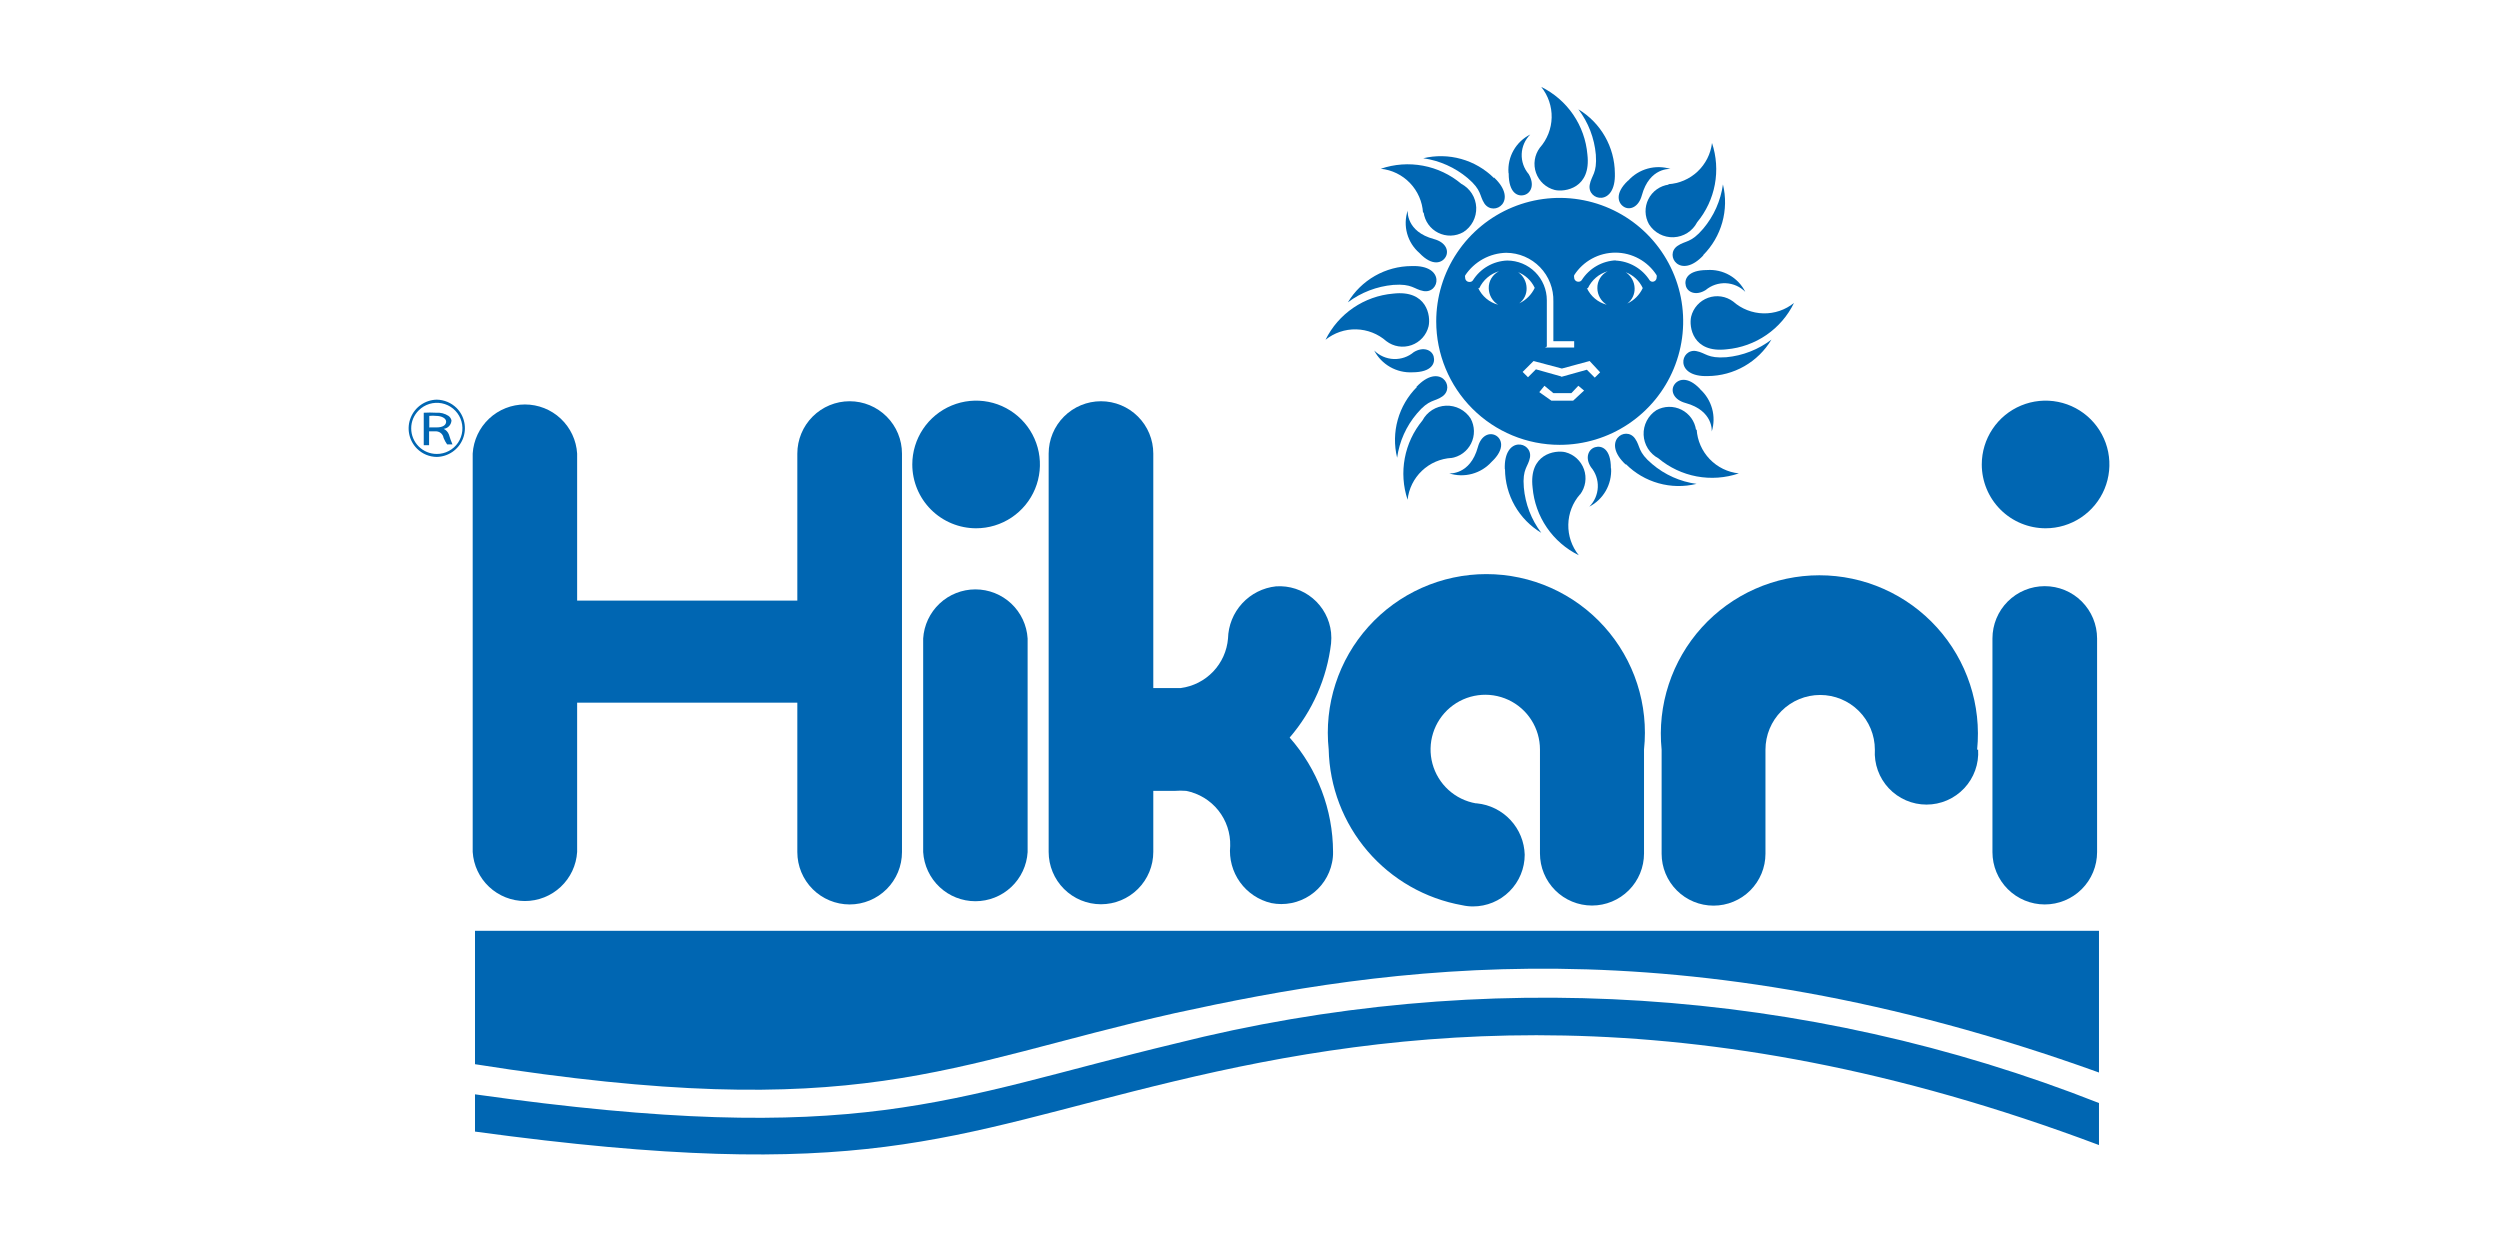 <svg width="145" height="72" viewBox="0 0 145 72" fill="none" xmlns="http://www.w3.org/2000/svg">
<path d="M82.325 14.673C83.083 15.478 83.658 15.248 83.853 14.892C84.049 14.535 83.853 14.052 83.175 13.868C81.531 13.432 81.647 12.213 81.647 12.213C81.504 12.644 81.492 13.108 81.613 13.546C81.734 13.984 81.981 14.376 82.325 14.673Z" fill="#0066B2"/>
<path d="M93.662 10.041C93.731 12.018 92.042 11.651 92.203 10.72C92.306 10.156 92.639 10.076 92.559 8.972C92.476 8.017 92.126 7.105 91.547 6.34C92.187 6.725 92.717 7.267 93.087 7.915C93.457 8.563 93.656 9.295 93.662 10.041Z" fill="#0066B2"/>
<path d="M87.504 10.064C87.504 11.214 88.044 11.421 88.423 11.306C88.802 11.191 89.021 10.708 88.665 10.099C88.387 9.775 88.242 9.357 88.259 8.931C88.276 8.505 88.454 8.1 88.757 7.8C88.35 8.003 88.013 8.322 87.788 8.717C87.563 9.112 87.46 9.565 87.492 10.018" fill="#0066B2"/>
<path d="M86.652 10.293C88.1 11.65 86.652 12.592 86.1 11.811C85.79 11.339 85.962 11.04 85.123 10.328C84.389 9.712 83.497 9.314 82.548 9.178C83.274 9.005 84.031 9.019 84.749 9.22C85.468 9.421 86.123 9.803 86.652 10.328" fill="#0066B2"/>
<path d="M81.91 21.594C83.06 21.594 83.255 21.053 83.152 20.674C83.048 20.295 82.554 20.088 82.002 20.421C81.677 20.697 81.26 20.84 80.835 20.823C80.409 20.806 80.005 20.63 79.703 20.329C79.913 20.73 80.234 21.062 80.627 21.286C81.02 21.51 81.47 21.617 81.922 21.594" fill="#0066B2"/>
<path d="M86.522 26.778C87.327 26.019 87.097 25.433 86.741 25.249C86.384 25.065 85.901 25.249 85.718 25.927C85.269 27.571 84.051 27.456 84.051 27.456C84.482 27.593 84.942 27.602 85.379 27.484C85.815 27.366 86.208 27.125 86.511 26.789" fill="#0066B2"/>
<path d="M87.278 27.214C87.21 25.237 88.899 25.605 88.738 26.536C88.635 27.088 88.29 27.168 88.382 28.272C88.465 29.227 88.816 30.139 89.394 30.904C88.756 30.521 88.227 29.981 87.859 29.335C87.49 28.688 87.294 27.958 87.29 27.214" fill="#0066B2"/>
<path d="M93.432 27.169C93.432 26.02 92.892 25.824 92.513 25.939C92.133 26.054 91.915 26.537 92.271 27.089C92.546 27.414 92.69 27.83 92.673 28.256C92.656 28.682 92.48 29.085 92.179 29.388C92.581 29.178 92.914 28.858 93.138 28.465C93.362 28.071 93.468 27.621 93.444 27.169" fill="#0066B2"/>
<path d="M98.614 22.57C97.856 21.765 97.281 22.007 97.086 22.351C96.89 22.696 97.086 23.191 97.764 23.375C99.396 23.823 99.281 25.03 99.281 25.03C99.415 24.598 99.422 24.137 99.302 23.701C99.181 23.265 98.939 22.872 98.603 22.57" fill="#0066B2"/>
<path d="M99.065 21.812C97.088 21.881 97.456 20.191 98.387 20.363C98.939 20.467 99.031 20.8 100.123 20.72C101.075 20.632 101.984 20.277 102.744 19.697C102.362 20.337 101.822 20.867 101.176 21.238C100.53 21.608 99.799 21.806 99.054 21.812" fill="#0066B2"/>
<path d="M99.02 15.662C97.871 15.662 97.675 16.203 97.779 16.582C97.882 16.961 98.376 17.168 98.928 16.823C99.255 16.55 99.672 16.408 100.098 16.427C100.523 16.447 100.926 16.625 101.227 16.927C101.024 16.52 100.704 16.183 100.31 15.958C99.915 15.733 99.462 15.63 99.008 15.662" fill="#0066B2"/>
<path d="M98.804 14.8C97.459 16.248 96.505 14.8 97.298 14.26C97.769 13.938 98.068 14.11 98.781 13.271C99.401 12.539 99.799 11.646 99.931 10.696C100.107 11.421 100.093 12.18 99.892 12.898C99.691 13.617 99.308 14.272 98.781 14.8" fill="#0066B2"/>
<path d="M94.423 10.478C93.618 11.236 93.859 11.811 94.204 12.007C94.549 12.202 95.043 12.007 95.227 11.329C95.676 9.685 96.894 9.8 96.894 9.8C96.462 9.666 96.001 9.659 95.565 9.779C95.129 9.899 94.737 10.142 94.434 10.478" fill="#0066B2"/>
<path d="M23.85 24.846C23.849 24.652 23.887 24.459 23.962 24.279C24.038 24.1 24.148 23.937 24.287 23.8C24.459 23.627 24.671 23.5 24.905 23.428C25.138 23.357 25.386 23.344 25.626 23.392C25.865 23.439 26.089 23.545 26.278 23.7C26.467 23.855 26.615 24.054 26.708 24.28C26.801 24.505 26.837 24.751 26.813 24.994C26.789 25.237 26.705 25.47 26.569 25.673C26.433 25.875 26.249 26.042 26.033 26.156C25.817 26.271 25.577 26.33 25.333 26.329C24.939 26.329 24.562 26.173 24.284 25.895C24.006 25.617 23.85 25.24 23.85 24.846ZM25.333 26.502C25.659 26.495 25.975 26.393 26.244 26.208C26.512 26.023 26.721 25.763 26.843 25.461C26.965 25.159 26.996 24.827 26.932 24.508C26.868 24.188 26.712 23.894 26.482 23.663C26.175 23.361 25.763 23.188 25.333 23.18C25.007 23.186 24.69 23.289 24.422 23.474C24.153 23.659 23.945 23.918 23.823 24.221C23.7 24.523 23.669 24.854 23.733 25.174C23.797 25.494 23.954 25.787 24.183 26.019C24.488 26.325 24.901 26.498 25.333 26.502Z" fill="#0066B2"/>
<path d="M24.887 24.789H25.336C25.669 24.789 25.876 24.662 25.876 24.455C25.876 24.248 25.589 24.122 25.301 24.122C25.168 24.107 25.033 24.107 24.899 24.122V24.754L24.887 24.789ZM24.577 23.938C24.814 23.924 25.052 23.924 25.29 23.938C25.545 23.917 25.8 23.982 26.014 24.122C26.102 24.186 26.163 24.28 26.186 24.386C26.18 24.503 26.135 24.614 26.058 24.702C25.981 24.79 25.876 24.849 25.761 24.869H25.727C25.869 24.936 25.981 25.055 26.037 25.203C26.094 25.398 26.163 25.59 26.244 25.777H25.934C25.851 25.659 25.781 25.532 25.727 25.398C25.71 25.285 25.65 25.183 25.56 25.113C25.471 25.042 25.358 25.009 25.244 25.019H24.887V25.823H24.577V23.938Z" fill="#0066B2"/>
<path d="M80.409 19.788C79.925 19.361 79.305 19.118 78.659 19.103C78.013 19.088 77.383 19.303 76.88 19.708C77.248 18.962 77.802 18.324 78.489 17.855C79.175 17.386 79.971 17.102 80.8 17.03C82.765 16.8 82.995 18.329 82.857 18.926C82.796 19.176 82.673 19.407 82.5 19.598C82.327 19.789 82.109 19.933 81.866 20.019C81.623 20.104 81.363 20.128 81.108 20.088C80.854 20.048 80.614 19.945 80.409 19.788Z" fill="#0066B2"/>
<path d="M82.148 22.445C83.504 20.996 84.447 22.445 83.653 22.996C83.194 23.318 82.895 23.134 82.182 23.985C81.562 24.712 81.164 25.602 81.033 26.548C80.856 25.823 80.868 25.065 81.07 24.346C81.271 23.627 81.654 22.972 82.182 22.445" fill="#0066B2"/>
<path d="M91.638 28.675C91.214 29.162 90.974 29.782 90.962 30.427C90.949 31.072 91.164 31.701 91.569 32.204C90.823 31.837 90.184 31.283 89.715 30.596C89.245 29.909 88.962 29.113 88.891 28.284C88.661 26.33 90.189 26.089 90.787 26.227C91.036 26.291 91.264 26.415 91.453 26.588C91.642 26.762 91.786 26.979 91.871 27.221C91.956 27.463 91.98 27.722 91.942 27.976C91.903 28.229 91.803 28.47 91.649 28.675" fill="#0066B2"/>
<path d="M121.741 62.206C97.348 53.424 80.359 56.091 68.162 58.758C54.828 61.758 49.862 65.252 27.55 61.724V53.987H121.741V62.206Z" fill="#0066B2"/>
<path d="M121.741 66.413C97.889 57.447 80.818 59.677 68.162 62.7C54.828 65.885 50.161 68.712 27.55 65.632V63.471C49.988 66.632 54.839 63.724 68.162 60.528C85.943 56.042 104.682 57.248 121.741 63.976V66.275" fill="#0066B2"/>
<path d="M46.245 40.756V49.423C46.245 50.228 46.565 51 47.134 51.569C47.703 52.138 48.475 52.458 49.28 52.458C50.085 52.458 50.857 52.138 51.426 51.569C51.995 51 52.315 50.228 52.315 49.423V26.307C52.315 25.502 51.995 24.73 51.426 24.161C50.857 23.592 50.085 23.272 49.28 23.272C48.475 23.272 47.703 23.592 47.134 24.161C46.565 24.73 46.245 25.502 46.245 26.307V34.836H33.474V26.307C33.427 25.536 33.087 24.812 32.524 24.282C31.962 23.753 31.218 23.459 30.445 23.459C29.673 23.459 28.93 23.753 28.367 24.282C27.804 24.812 27.464 25.536 27.416 26.307V49.412C27.464 50.183 27.804 50.907 28.367 51.436C28.93 51.965 29.673 52.26 30.445 52.26C31.218 52.26 31.962 51.965 32.524 51.436C33.087 50.907 33.427 50.183 33.474 49.412V40.756H46.245Z" fill="#0066B2"/>
<path d="M59.602 49.423C59.555 50.194 59.215 50.918 58.652 51.448C58.089 51.977 57.346 52.271 56.573 52.271C55.801 52.271 55.057 51.977 54.495 51.448C53.932 50.918 53.592 50.194 53.544 49.423V37.032C53.592 36.261 53.932 35.537 54.495 35.007C55.057 34.478 55.801 34.184 56.573 34.184C57.346 34.184 58.089 34.478 58.652 35.007C59.215 35.537 59.555 36.261 59.602 37.032V49.423Z" fill="#0066B2"/>
<path d="M56.614 30.64C57.347 30.64 58.062 30.423 58.671 30.016C59.28 29.609 59.754 29.031 60.034 28.355C60.314 27.679 60.388 26.934 60.245 26.216C60.102 25.498 59.749 24.839 59.232 24.321C58.714 23.803 58.055 23.451 57.337 23.308C56.619 23.165 55.874 23.239 55.198 23.519C54.522 23.799 53.944 24.273 53.537 24.882C53.13 25.491 52.913 26.206 52.913 26.939C52.913 27.92 53.303 28.862 53.997 29.556C54.691 30.25 55.633 30.64 56.614 30.64Z" fill="#0066B2"/>
<path d="M121.631 49.423C121.631 50.228 121.311 51 120.742 51.569C120.173 52.138 119.401 52.458 118.596 52.458C117.791 52.458 117.019 52.138 116.45 51.569C115.881 51 115.562 50.228 115.562 49.423V37.031C115.562 36.226 115.881 35.455 116.45 34.885C117.019 34.316 117.791 33.997 118.596 33.997C119.401 33.997 120.173 34.316 120.742 34.885C121.311 35.455 121.631 36.226 121.631 37.031V49.423Z" fill="#0066B2"/>
<path d="M118.644 30.64C119.376 30.64 120.092 30.423 120.701 30.016C121.309 29.609 121.784 29.031 122.064 28.355C122.344 27.679 122.417 26.934 122.275 26.216C122.132 25.498 121.779 24.839 121.262 24.321C120.744 23.803 120.084 23.451 119.366 23.308C118.648 23.165 117.904 23.239 117.228 23.519C116.551 23.799 115.973 24.273 115.567 24.882C115.16 25.491 114.943 26.206 114.943 26.939C114.943 27.92 115.333 28.862 116.027 29.556C116.721 30.25 117.663 30.64 118.644 30.64Z" fill="#0066B2"/>
<path d="M85.663 46.595C86.407 46.67 87.099 47.014 87.609 47.562C88.119 48.11 88.412 48.824 88.433 49.572C88.433 50.368 88.117 51.131 87.554 51.694C86.992 52.257 86.229 52.573 85.433 52.573C85.224 52.573 85.016 52.55 84.812 52.504C82.676 52.124 80.737 51.017 79.324 49.37C77.912 47.723 77.113 45.638 77.064 43.468C76.928 42.186 77.062 40.889 77.46 39.662C77.857 38.435 78.508 37.305 79.371 36.346C80.233 35.387 81.287 34.62 82.466 34.095C83.644 33.57 84.919 33.298 86.209 33.298C87.499 33.298 88.774 33.57 89.952 34.095C91.13 34.62 92.185 35.387 93.047 36.346C93.909 37.305 94.561 38.435 94.958 39.662C95.355 40.889 95.49 42.186 95.353 43.468V49.503C95.353 50.304 95.035 51.071 94.469 51.637C93.903 52.203 93.136 52.521 92.336 52.521C91.535 52.521 90.768 52.203 90.202 51.637C89.636 51.071 89.318 50.304 89.318 49.503V43.468C89.318 42.864 89.145 42.272 88.82 41.763C88.496 41.253 88.032 40.847 87.484 40.592C86.936 40.337 86.326 40.244 85.727 40.324C85.128 40.404 84.564 40.653 84.102 41.042C83.64 41.431 83.298 41.945 83.118 42.521C82.937 43.098 82.925 43.715 83.083 44.298C83.241 44.881 83.562 45.407 84.009 45.814C84.456 46.221 85.01 46.492 85.605 46.595" fill="#0066B2"/>
<path d="M114.731 43.48C114.757 43.889 114.698 44.299 114.559 44.684C114.42 45.07 114.204 45.422 113.923 45.721C113.642 46.02 113.304 46.257 112.928 46.42C112.552 46.583 112.147 46.666 111.737 46.666C111.327 46.666 110.922 46.583 110.546 46.42C110.17 46.257 109.831 46.02 109.551 45.721C109.27 45.422 109.054 45.07 108.915 44.684C108.776 44.299 108.717 43.889 108.742 43.48C108.742 42.639 108.408 41.832 107.813 41.237C107.218 40.642 106.411 40.308 105.57 40.308C104.728 40.308 103.921 40.642 103.326 41.237C102.731 41.832 102.397 42.639 102.397 43.48V49.516C102.397 50.314 102.08 51.08 101.515 51.645C100.95 52.21 100.184 52.527 99.385 52.527C98.587 52.527 97.82 52.21 97.256 51.645C96.691 51.08 96.374 50.314 96.374 49.516V43.48C96.245 42.202 96.386 40.91 96.788 39.69C97.189 38.469 97.842 37.346 98.704 36.393C99.566 35.44 100.619 34.678 101.793 34.157C102.968 33.635 104.239 33.366 105.524 33.366C106.809 33.366 108.08 33.635 109.254 34.157C110.429 34.678 111.481 35.44 112.343 36.393C113.206 37.346 113.858 38.469 114.26 39.69C114.661 40.91 114.802 42.202 114.674 43.48" fill="#0066B2"/>
<path d="M68.121 45.871C68.347 45.853 68.574 45.853 68.799 45.871C69.534 46.016 70.194 46.416 70.662 47.001C71.129 47.586 71.374 48.319 71.351 49.067C71.281 49.813 71.484 50.559 71.921 51.168C72.359 51.776 73.001 52.206 73.731 52.378C74.117 52.455 74.515 52.455 74.902 52.378C75.288 52.301 75.656 52.149 75.984 51.93C76.311 51.712 76.593 51.43 76.812 51.103C77.031 50.775 77.183 50.408 77.26 50.021C77.303 49.817 77.322 49.609 77.317 49.401C77.308 46.961 76.413 44.609 74.8 42.779C76.126 41.239 76.962 39.337 77.202 37.319C77.223 37.109 77.223 36.897 77.202 36.687C77.118 35.914 76.739 35.204 76.143 34.705C75.547 34.206 74.782 33.956 74.007 34.008C73.255 34.089 72.559 34.44 72.047 34.996C71.535 35.553 71.243 36.276 71.225 37.032C71.165 37.751 70.862 38.428 70.364 38.951C69.866 39.474 69.205 39.811 68.489 39.906H66.891V26.307C66.891 25.502 66.572 24.73 66.002 24.161C65.433 23.592 64.661 23.272 63.856 23.272C63.052 23.272 62.28 23.592 61.711 24.161C61.142 24.73 60.822 25.502 60.822 26.307V49.412C60.822 50.217 61.142 50.989 61.711 51.558C62.28 52.127 63.052 52.447 63.856 52.447C64.661 52.447 65.433 52.127 66.002 51.558C66.572 50.989 66.891 50.217 66.891 49.412V45.871H68.121Z" fill="#0066B2"/>
<path d="M89.31 8.569C89.738 8.085 89.981 7.465 89.996 6.819C90.01 6.174 89.796 5.543 89.391 5.04C90.137 5.408 90.776 5.961 91.245 6.648C91.714 7.335 91.998 8.131 92.069 8.96C92.299 10.914 90.77 11.156 90.172 11.018C89.924 10.954 89.695 10.829 89.506 10.656C89.317 10.482 89.174 10.265 89.089 10.023C89.004 9.781 88.979 9.522 89.018 9.269C89.056 9.015 89.157 8.775 89.31 8.569Z" fill="#0066B2"/>
<path d="M82.535 12.339C82.495 11.693 82.227 11.082 81.778 10.615C81.33 10.147 80.731 9.854 80.086 9.788C80.874 9.519 81.717 9.458 82.535 9.611C83.353 9.764 84.117 10.126 84.754 10.661C85.005 10.793 85.218 10.989 85.37 11.23C85.523 11.47 85.609 11.746 85.621 12.03C85.632 12.315 85.569 12.597 85.437 12.849C85.305 13.101 85.109 13.314 84.868 13.466C84.647 13.59 84.399 13.659 84.145 13.665C83.892 13.671 83.641 13.615 83.414 13.501C83.187 13.388 82.991 13.221 82.844 13.014C82.697 12.807 82.603 12.568 82.569 12.316" fill="#0066B2"/>
<path d="M81.879 15.432C83.856 15.363 83.499 17.053 82.557 16.88C82.005 16.777 81.913 16.443 80.81 16.524C79.855 16.61 78.944 16.96 78.177 17.535C78.56 16.898 79.101 16.369 79.747 16C80.393 15.632 81.123 15.436 81.867 15.432" fill="#0066B2"/>
<path d="M84.192 26.56C83.549 26.597 82.939 26.861 82.472 27.305C82.005 27.749 81.71 28.344 81.64 28.985C81.382 28.209 81.326 27.379 81.477 26.575C81.628 25.77 81.981 25.018 82.502 24.387C82.635 24.138 82.831 23.927 83.07 23.777C83.309 23.627 83.584 23.542 83.866 23.53C84.148 23.518 84.429 23.581 84.68 23.711C84.93 23.841 85.143 24.035 85.296 24.272C85.417 24.494 85.483 24.741 85.488 24.994C85.493 25.247 85.436 25.497 85.323 25.723C85.21 25.949 85.044 26.144 84.839 26.292C84.634 26.44 84.396 26.535 84.146 26.571" fill="#0066B2"/>
<path d="M94.296 26.95C92.848 25.605 94.296 24.651 94.837 25.444C95.158 25.904 94.975 26.203 95.825 26.915C96.556 27.537 97.449 27.936 98.4 28.065C97.675 28.243 96.916 28.231 96.197 28.029C95.478 27.828 94.823 27.444 94.296 26.915" fill="#0066B2"/>
<path d="M98.406 24.905C98.446 25.551 98.714 26.162 99.162 26.629C99.611 27.097 100.21 27.39 100.854 27.457C100.067 27.724 99.224 27.785 98.406 27.631C97.589 27.478 96.825 27.117 96.187 26.583C95.938 26.45 95.728 26.254 95.577 26.015C95.427 25.776 95.342 25.502 95.33 25.219C95.318 24.937 95.381 24.656 95.511 24.406C95.641 24.155 95.835 23.942 96.072 23.79C96.294 23.668 96.541 23.602 96.794 23.597C97.047 23.593 97.297 23.649 97.523 23.762C97.749 23.875 97.944 24.041 98.092 24.246C98.24 24.451 98.335 24.689 98.371 24.939" fill="#0066B2"/>
<path d="M100.524 17.489C101.008 17.917 101.628 18.16 102.274 18.175C102.92 18.19 103.55 17.975 104.053 17.57C103.689 18.317 103.137 18.957 102.452 19.428C101.768 19.899 100.973 20.186 100.145 20.26C98.179 20.49 97.949 18.961 98.087 18.363C98.148 18.114 98.27 17.884 98.442 17.693C98.613 17.503 98.83 17.358 99.071 17.271C99.312 17.185 99.572 17.159 99.825 17.197C100.079 17.235 100.319 17.336 100.524 17.489Z" fill="#0066B2"/>
<path d="M96.756 10.684C97.392 10.646 97.995 10.386 98.459 9.949C98.923 9.512 99.22 8.926 99.296 8.293C99.554 9.07 99.61 9.899 99.46 10.704C99.309 11.508 98.956 12.261 98.434 12.891C98.304 13.143 98.109 13.357 97.87 13.509C97.63 13.662 97.355 13.748 97.071 13.76C96.787 13.772 96.506 13.708 96.255 13.576C96.003 13.443 95.792 13.247 95.641 13.006C95.517 12.785 95.448 12.537 95.442 12.283C95.436 12.03 95.492 11.778 95.606 11.552C95.719 11.325 95.886 11.129 96.093 10.982C96.3 10.835 96.539 10.74 96.791 10.707" fill="#0066B2"/>
<path d="M91.244 23.238L91.877 22.651L91.543 22.375L91.141 22.801H90.095L89.578 22.375L89.279 22.743L89.98 23.238H91.244ZM90.555 21.858L92.038 21.444L92.497 21.904L92.808 21.594L92.198 20.939L90.589 21.375L88.945 20.939L88.313 21.571L88.624 21.881L89.083 21.421L90.555 21.835V21.858ZM93.681 15.111C94.083 15.127 94.474 15.24 94.822 15.44C95.171 15.64 95.465 15.921 95.681 16.26C95.702 16.284 95.726 16.303 95.754 16.317C95.781 16.331 95.812 16.339 95.843 16.34C95.906 16.34 95.968 16.315 96.013 16.27C96.058 16.224 96.084 16.163 96.084 16.099C96.097 16.054 96.097 16.006 96.084 15.961C95.827 15.56 95.473 15.23 95.056 15.002C94.638 14.773 94.169 14.653 93.693 14.653C93.217 14.653 92.748 14.773 92.33 15.002C91.912 15.23 91.559 15.56 91.302 15.961C91.29 16.006 91.29 16.054 91.302 16.099C91.302 16.163 91.327 16.224 91.373 16.27C91.418 16.315 91.479 16.34 91.543 16.34C91.581 16.342 91.618 16.335 91.653 16.319C91.686 16.303 91.716 16.279 91.739 16.248C91.954 15.909 92.249 15.628 92.597 15.427C92.946 15.227 93.337 15.114 93.739 15.099L93.681 15.111ZM92.038 16.708C92.147 16.944 92.306 17.152 92.505 17.319C92.704 17.486 92.936 17.607 93.187 17.674C93.025 17.573 92.89 17.432 92.796 17.265C92.701 17.099 92.65 16.911 92.647 16.72C92.641 16.515 92.695 16.313 92.801 16.138C92.907 15.963 93.061 15.821 93.245 15.731C92.994 15.805 92.761 15.931 92.563 16.102C92.365 16.272 92.205 16.483 92.095 16.72L92.038 16.708ZM95.279 16.708C95.083 16.284 94.728 15.954 94.291 15.789C94.446 15.891 94.573 16.029 94.664 16.191C94.754 16.353 94.803 16.534 94.808 16.72C94.814 16.891 94.778 17.061 94.704 17.215C94.63 17.369 94.52 17.503 94.383 17.605C94.778 17.421 95.095 17.103 95.279 16.708ZM89.612 20.157H91.302V19.789H90.095V17.49C90.106 17.123 90.043 16.759 89.91 16.417C89.778 16.075 89.578 15.763 89.323 15.499C89.068 15.236 88.763 15.026 88.426 14.882C88.088 14.738 87.726 14.664 87.359 14.662C86.886 14.673 86.423 14.798 86.009 15.026C85.595 15.255 85.242 15.579 84.98 15.973C84.965 16.017 84.965 16.066 84.98 16.111C84.98 16.143 84.986 16.176 84.999 16.206C85.012 16.236 85.031 16.263 85.054 16.285C85.078 16.308 85.106 16.326 85.136 16.337C85.167 16.348 85.2 16.354 85.233 16.352C85.27 16.355 85.308 16.348 85.342 16.332C85.377 16.316 85.406 16.291 85.428 16.26C85.641 15.921 85.933 15.639 86.28 15.439C86.626 15.239 87.016 15.126 87.416 15.111C88.026 15.111 88.611 15.353 89.042 15.784C89.473 16.215 89.716 16.8 89.716 17.41V20.099L89.612 20.157ZM85.738 16.708C85.847 16.944 86.007 17.152 86.206 17.319C86.404 17.486 86.637 17.607 86.888 17.674C86.725 17.573 86.591 17.432 86.496 17.265C86.402 17.099 86.351 16.911 86.347 16.72C86.342 16.515 86.395 16.313 86.501 16.138C86.607 15.963 86.761 15.821 86.945 15.731C86.694 15.805 86.462 15.931 86.264 16.102C86.066 16.272 85.906 16.483 85.796 16.72L85.738 16.708ZM88.037 15.777C88.19 15.88 88.316 16.019 88.404 16.181C88.492 16.343 88.54 16.524 88.543 16.708C88.549 16.879 88.513 17.049 88.439 17.203C88.365 17.357 88.255 17.491 88.118 17.593C88.511 17.407 88.828 17.09 89.014 16.697C88.817 16.273 88.463 15.943 88.026 15.777H88.037ZM83.301 18.64C83.301 17.223 83.721 15.838 84.508 14.661C85.295 13.483 86.414 12.565 87.722 12.023C89.031 11.481 90.471 11.339 91.86 11.616C93.249 11.892 94.525 12.574 95.527 13.576C96.528 14.577 97.21 15.853 97.487 17.242C97.763 18.632 97.621 20.072 97.079 21.38C96.537 22.689 95.619 23.807 94.441 24.594C93.264 25.381 91.879 25.801 90.463 25.801C88.563 25.801 86.742 25.047 85.399 23.703C84.056 22.36 83.301 20.539 83.301 18.64Z" fill="#0066B2"/>
</svg>
